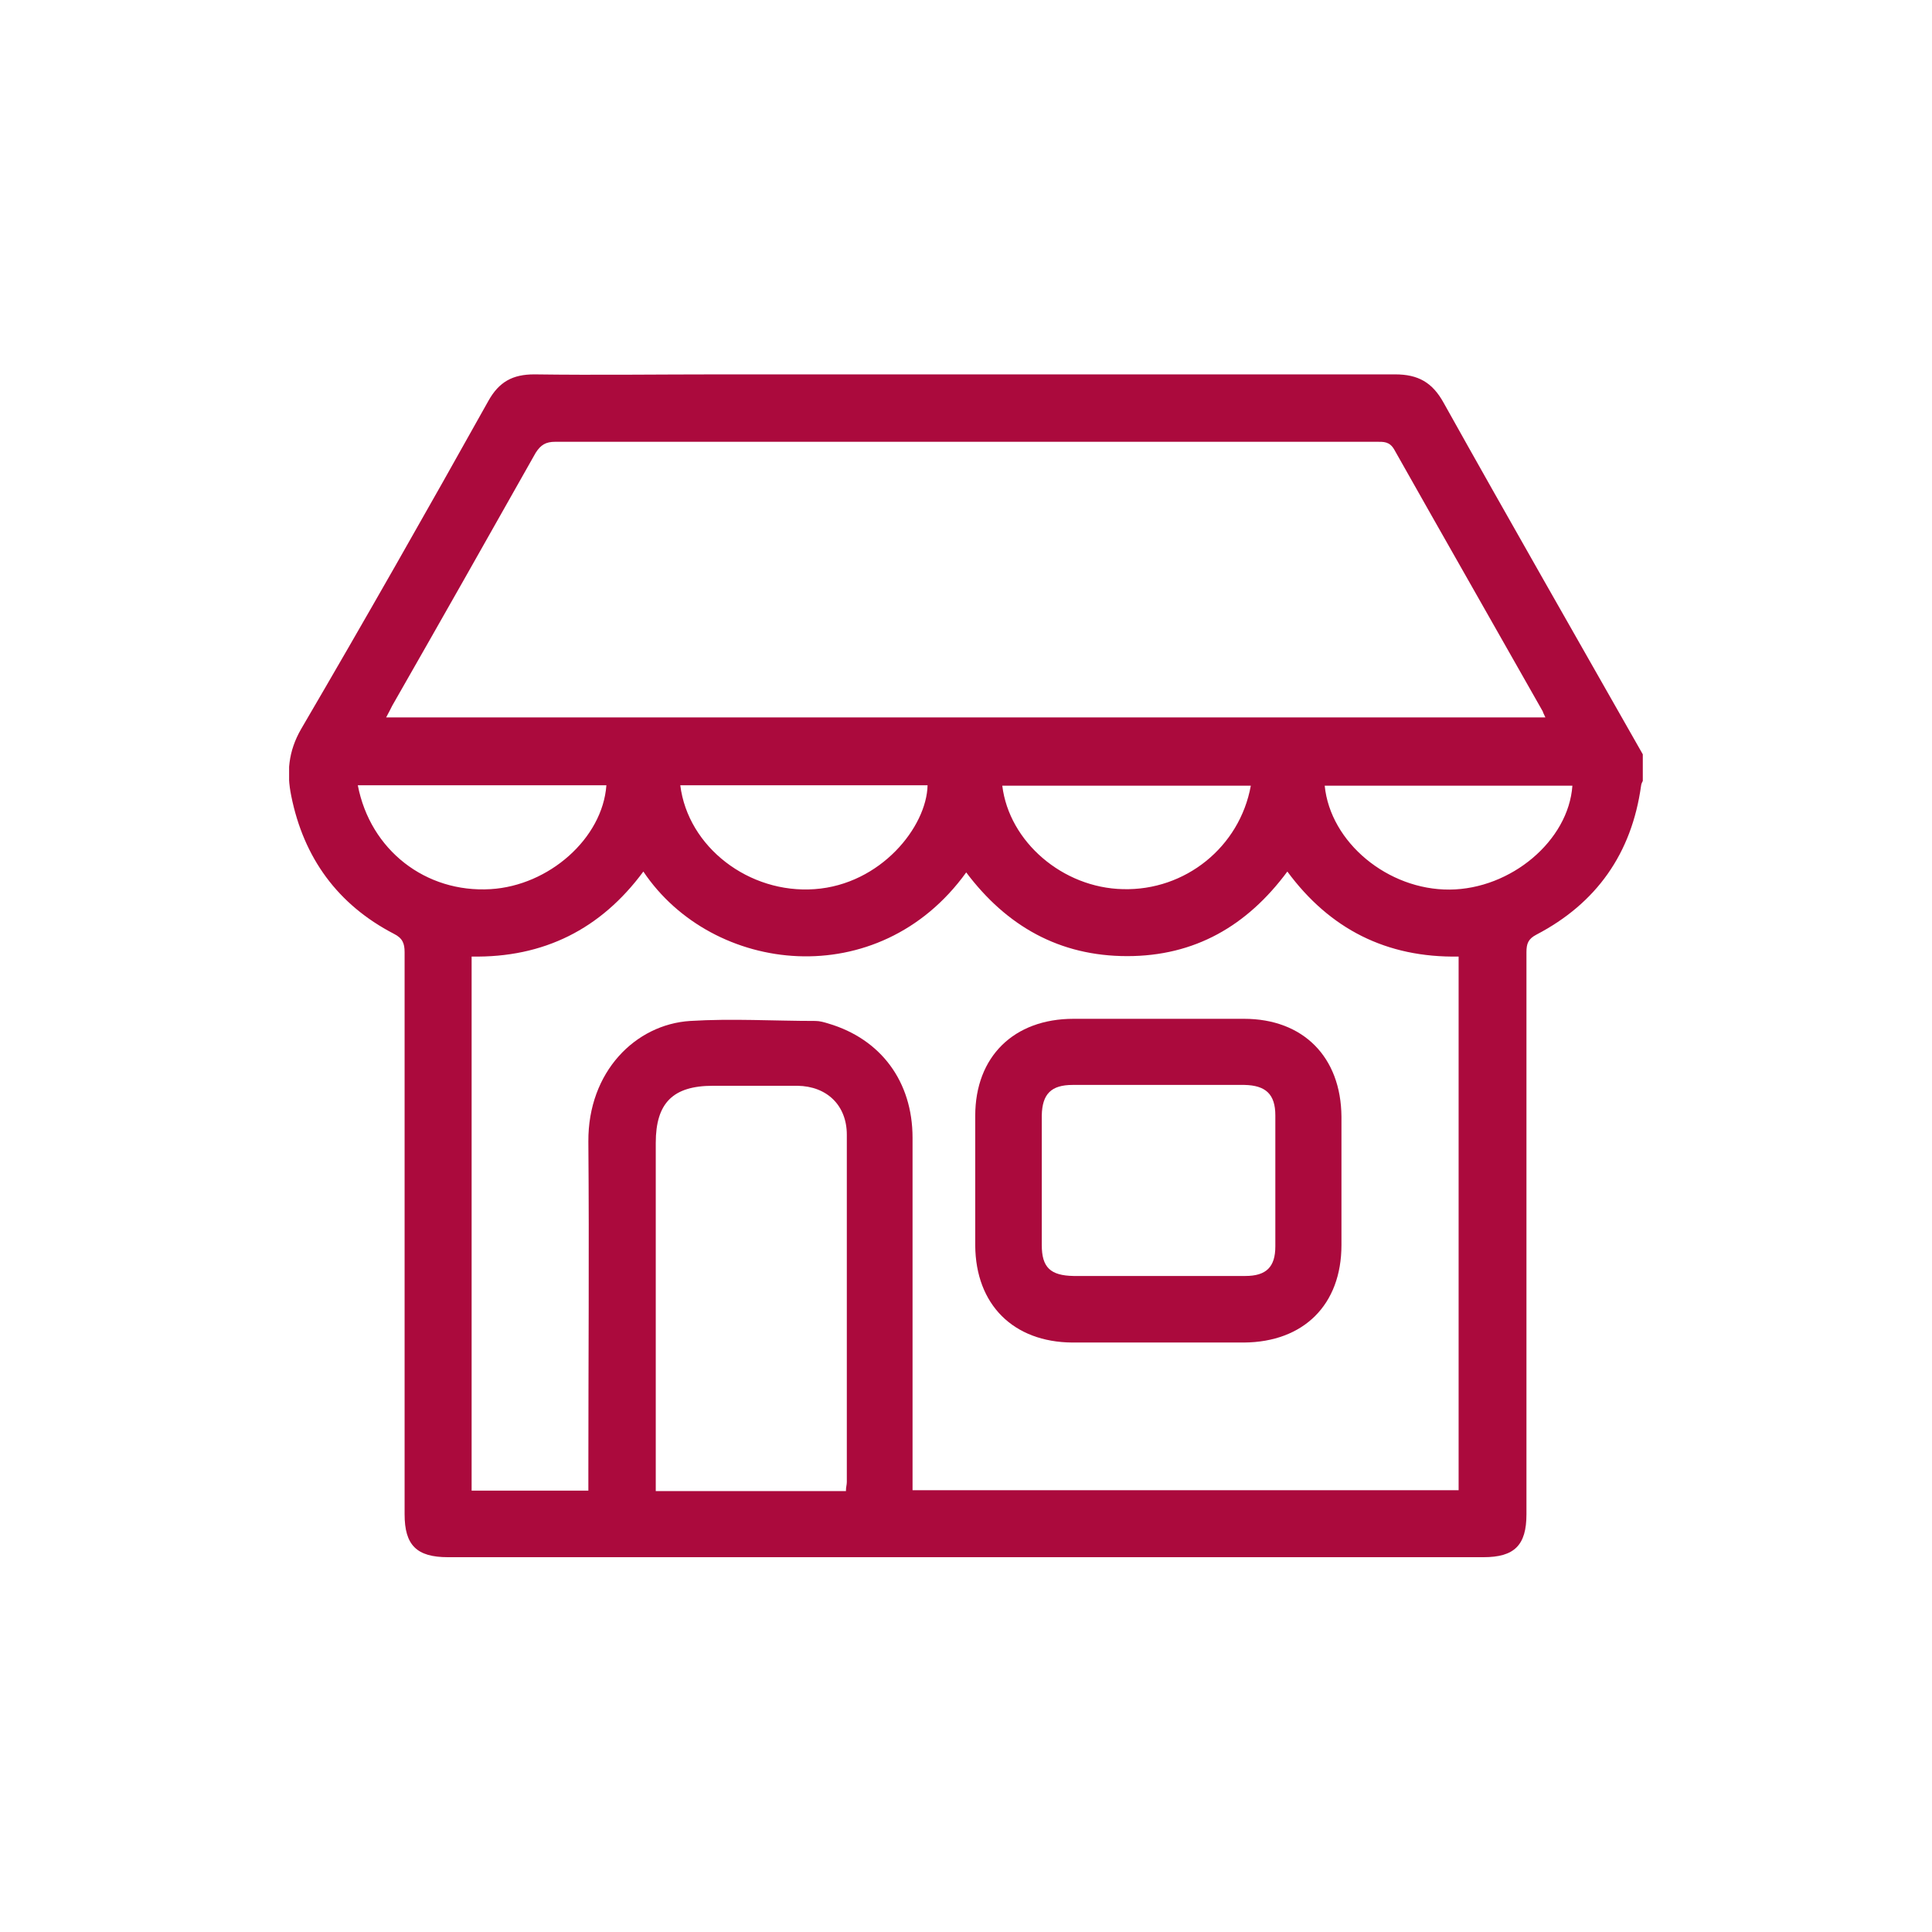 <svg width="45" height="45" viewBox="0 0 45 45" fill="none" xmlns="http://www.w3.org/2000/svg">
<g clip-path="url(#clip0_6165_25946)">
<path d="M38.264 17.57V18.19C38.264 18.19 38.224 18.26 38.224 18.3C38.005 19.88 37.184 21.04 35.785 21.77C35.594 21.87 35.554 21.98 35.554 22.18C35.554 26.54 35.554 30.91 35.554 35.27C35.554 35.99 35.275 36.27 34.554 36.27C26.515 36.27 18.474 36.27 10.434 36.27C9.704 36.27 9.424 35.99 9.424 35.27C9.424 30.91 9.424 26.54 9.424 22.18C9.424 21.97 9.374 21.85 9.174 21.75C7.864 21.07 7.074 19.98 6.784 18.54C6.674 18 6.714 17.5 7.014 16.98C8.494 14.45 9.944 11.9 11.374 9.34C11.624 8.89 11.944 8.72 12.444 8.72C13.895 8.74 15.345 8.72 16.785 8.72C22.024 8.72 27.255 8.72 32.495 8.72C33.035 8.72 33.364 8.91 33.624 9.38C35.154 12.12 36.715 14.84 38.264 17.57ZM13.704 34.72C13.704 34.55 13.704 34.42 13.704 34.29C13.704 31.72 13.725 29.16 13.704 26.59C13.694 24.96 14.805 23.86 16.075 23.78C17.044 23.72 18.024 23.78 18.994 23.78C19.095 23.78 19.195 23.81 19.294 23.84C20.515 24.2 21.255 25.19 21.255 26.5C21.255 29.12 21.255 31.74 21.255 34.36C21.255 34.48 21.255 34.6 21.255 34.71H33.974V22.28C32.294 22.31 30.974 21.64 29.985 20.3C29.044 21.57 27.825 22.27 26.255 22.27C24.674 22.27 23.445 21.57 22.505 20.32C20.465 23.15 16.595 22.7 14.985 20.3C13.995 21.64 12.665 22.31 10.985 22.28V34.72H13.704ZM8.994 16.71H35.995C35.965 16.64 35.944 16.61 35.934 16.57C34.785 14.54 33.624 12.51 32.474 10.47C32.364 10.28 32.224 10.29 32.065 10.29C25.684 10.29 19.314 10.29 12.934 10.29C12.714 10.29 12.595 10.36 12.475 10.55C11.364 12.52 10.255 14.48 9.134 16.44C9.094 16.52 9.054 16.6 8.994 16.71ZM19.704 34.71C19.704 34.64 19.724 34.58 19.724 34.52C19.724 31.82 19.724 29.12 19.724 26.43C19.724 25.75 19.265 25.3 18.575 25.29C17.915 25.29 17.265 25.29 16.605 25.29C15.675 25.29 15.274 25.69 15.274 26.62C15.274 29.21 15.274 31.79 15.274 34.38V34.73H19.704V34.71ZM8.334 18.29C8.624 19.8 9.914 20.8 11.425 20.71C12.784 20.63 14.034 19.53 14.124 18.29H8.334ZM15.845 18.29C16.024 19.73 17.445 20.82 18.974 20.71C20.515 20.6 21.584 19.26 21.605 18.29H15.845ZM29.134 18.3H23.345C23.505 19.61 24.755 20.68 26.154 20.71C27.605 20.75 28.875 19.73 29.134 18.3ZM30.855 18.3C30.985 19.62 32.325 20.73 33.764 20.72C35.194 20.71 36.535 19.58 36.624 18.3H30.855Z" fill="#AB0A3D"/>
<path d="M26.975 31.27C26.305 31.27 25.645 31.27 24.975 31.27C23.605 31.26 22.725 30.39 22.715 29.01C22.715 28 22.715 27 22.715 25.99C22.715 24.61 23.615 23.73 25.005 23.73C26.325 23.73 27.655 23.73 28.975 23.73C30.355 23.73 31.235 24.62 31.245 26.01C31.245 27.01 31.245 28 31.245 29C31.245 30.39 30.365 31.26 28.975 31.27C28.305 31.27 27.645 31.27 26.975 31.27ZM26.975 29.72C27.655 29.72 28.325 29.72 29.005 29.72C29.495 29.72 29.705 29.51 29.705 29.03C29.705 28.01 29.705 27 29.705 25.98C29.705 25.49 29.485 25.28 28.985 25.27C27.655 25.27 26.315 25.27 24.985 25.27C24.485 25.27 24.275 25.48 24.265 25.98C24.265 26.99 24.265 27.99 24.265 29C24.265 29.52 24.465 29.71 25.005 29.72C25.665 29.72 26.315 29.72 26.975 29.72Z" fill="#AB0A3D"/>
</g>
<defs>
<clipPath id="clip0_6165_25946">
<rect width="31.53" height="27.56" fill="white" transform="translate(6.734 8.72)"/>
</clipPath>
</defs>
</svg>
